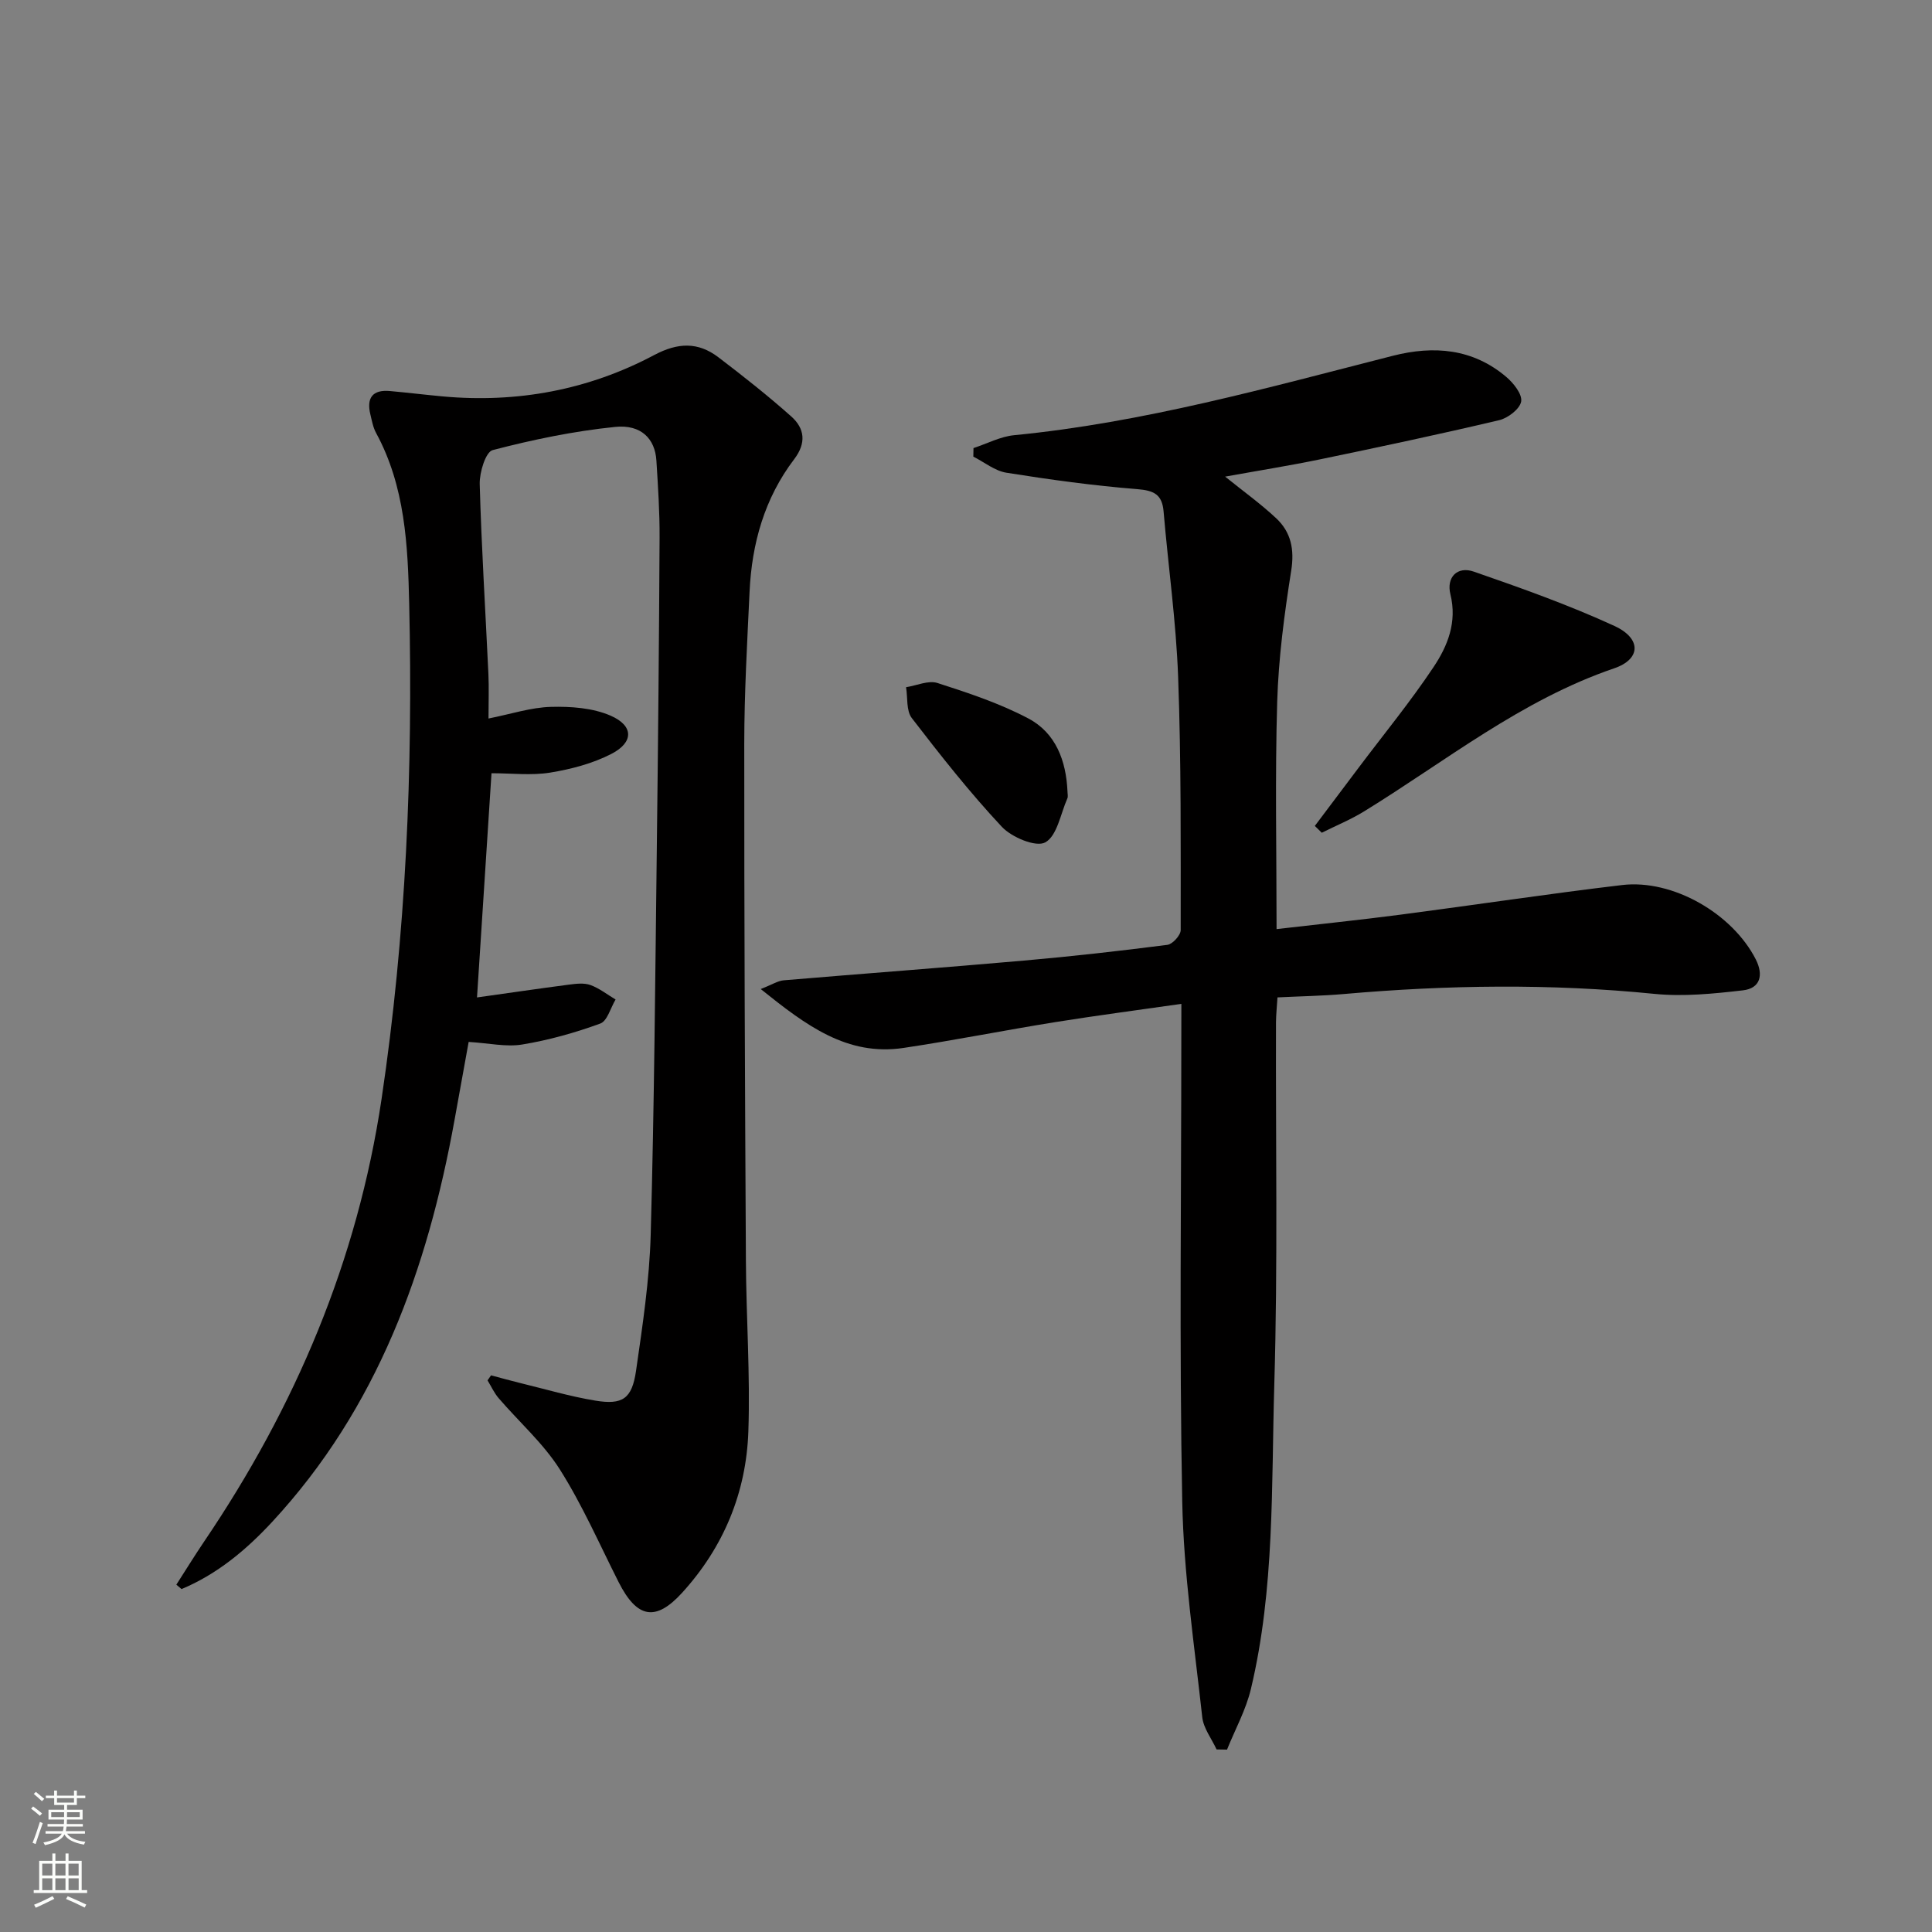 <svg enable-background="new 0 0 400 400" viewBox="0 0 400 400" xmlns="http://www.w3.org/2000/svg"><rect x="0" y="0" width="400" height="400" fill="#808080" stroke="none"/><g fill="#010000"><path d="m101.67 284.75c2.03.54 4.06 1.11 6.11 1.61 5.14 1.25 10.24 2.76 15.45 3.62 5.66.94 7.61-.37 8.45-6.14 1.35-9.36 2.78-18.78 3.04-28.21.74-26.8.94-53.61 1.27-80.42.26-21.31.46-42.62.57-63.92.03-5.31-.33-10.63-.66-15.94-.28-4.49-3.14-7.52-8.56-6.96-8.54.87-17.03 2.63-25.34 4.8-1.45.38-2.74 4.61-2.68 7.02.36 13.12 1.19 26.23 1.8 39.35.13 2.8.02 5.62.02 9.2 4.68-.93 8.79-2.3 12.93-2.41 4.13-.11 8.66.21 12.37 1.83 4.78 2.09 4.78 5.51.15 7.9-3.88 2-8.34 3.17-12.68 3.88-3.88.63-7.95.13-12.15.13-1.01 15.59-2 30.92-3 46.42 6.35-.89 12.68-1.82 19.02-2.65 1.47-.19 3.13-.4 4.46.08 1.86.67 3.48 1.97 5.21 3-1.04 1.72-1.71 4.45-3.18 4.98-5.22 1.9-10.65 3.43-16.12 4.33-3.34.56-6.92-.28-11.12-.53-.94 5.21-1.94 10.68-2.92 16.14-5.59 30.91-15.94 59.67-37.75 83.22-5.41 5.84-11.41 10.84-18.77 13.92-.36-.3-.72-.61-1.08-.91 1.91-2.97 3.76-5.98 5.74-8.91 18.89-27.88 31.75-58.14 36.75-91.66 5.07-34.01 6.51-68.2 5.72-102.5-.28-12.09-.83-24.31-6.86-35.39-.62-1.14-.86-2.51-1.17-3.79-.84-3.41.39-5.21 4.04-4.88 3.64.33 7.27.77 10.91 1.11 15.43 1.41 30.16-1.32 43.8-8.56 4.94-2.62 9.09-2.74 13.31.47 5.15 3.92 10.25 7.95 15.08 12.25 2.78 2.48 3.15 5.49.6 8.84-6.14 8.07-8.78 17.45-9.24 27.45-.49 10.47-1.09 20.95-1.1 31.43-.02 35.66.15 71.32.34 106.98.06 11.8.91 23.62.51 35.41-.43 12.66-5.11 23.98-13.73 33.44-5.48 6.01-9.34 5.27-13.13-2.22-3.96-7.83-7.5-15.95-12.17-23.33-3.43-5.41-8.43-9.82-12.66-14.74-.94-1.09-1.55-2.46-2.31-3.7.25-.36.49-.7.73-1.04z"/><path d="m244.59 207.84c-9.12 1.31-17.64 2.42-26.12 3.78-10.47 1.68-20.89 3.77-31.38 5.34-11.7 1.75-20.17-4.63-29.59-12.19 2.34-.91 3.54-1.71 4.79-1.81 16.56-1.4 33.13-2.62 49.68-4.08 9.93-.87 19.84-1.99 29.73-3.26 1.07-.14 2.75-1.99 2.75-3.05 0-17.48.11-34.97-.53-52.43-.42-11.43-2.04-22.81-3.01-34.23-.3-3.55-1.99-4.36-5.46-4.64-9.07-.72-18.11-1.97-27.09-3.4-2.39-.38-4.56-2.18-6.84-3.33.01-.59.02-1.18.03-1.77 2.81-.92 5.56-2.39 8.43-2.67 26.75-2.6 52.5-9.84 78.4-16.44 8.48-2.16 16.55-1.5 23.48 4.38 1.5 1.27 3.34 3.59 3.08 5.09-.27 1.54-2.73 3.43-4.54 3.86-12.26 2.9-24.6 5.52-36.94 8.08-6.45 1.34-12.96 2.37-19.81 3.61 3.81 3.07 7.39 5.64 10.57 8.62 3.07 2.88 3.81 6.44 3.11 10.85-1.42 8.99-2.63 18.09-2.9 27.18-.46 15.44-.13 30.91-.13 47.03 8.86-1.03 17.24-1.89 25.59-2.98 15.32-2 30.6-4.32 45.94-6.14 10.5-1.25 22.87 5.92 27.69 15.4 1.63 3.21.96 5.98-2.67 6.4-6.07.7-12.29 1.33-18.33.73-21.45-2.15-42.84-1.85-64.27.03-4.45.39-8.92.46-13.76.7-.12 1.98-.3 3.58-.31 5.17-.08 25 .39 50.01-.35 74.98-.62 21.05.1 42.3-4.84 63.02-1.03 4.34-3.27 8.39-4.95 12.57-.72-.01-1.44-.03-2.16-.04-1.03-2.23-2.72-4.38-2.97-6.7-1.62-14.84-3.85-29.71-4.14-44.6-.62-32.15-.19-64.32-.19-96.48.01-1.96.01-3.93.01-6.58z"/><path d="m272.22 171c3.04-4.04 6.07-8.08 9.11-12.11 5.19-6.9 10.69-13.61 15.47-20.78 2.92-4.37 4.92-9.3 3.49-15.07-.87-3.53 1.43-5.88 4.85-4.69 9.83 3.41 19.68 6.91 29.12 11.25 5.6 2.58 5.52 6.87-.07 8.77-19.23 6.56-34.84 19.21-51.79 29.63-2.77 1.7-5.82 2.95-8.74 4.41-.47-.47-.96-.94-1.44-1.41z"/><path d="m221.01 163.83c0 .5.16 1.07-.03 1.48-1.41 3.2-2.12 7.76-4.58 9.1-1.92 1.05-6.94-1.05-8.99-3.24-6.64-7.1-12.69-14.78-18.63-22.5-1.18-1.53-.83-4.23-1.19-6.39 2.19-.34 4.63-1.48 6.51-.87 6.4 2.06 12.89 4.21 18.81 7.34 5.68 3 7.82 8.76 8.1 15.08z"/></g><path d="m6.44 374.46.42-.45c.65.47 1.27.95 1.85 1.44l-.45.49c-.65-.56-1.25-1.06-1.82-1.48m.93 7.33-.63-.26c.55-1.36 1.05-2.8 1.52-4.33.19.1.38.19.59.27-.46 1.29-.95 2.73-1.48 4.32m-.38-10.38.44-.42c.43.34 1.01.82 1.74 1.44l-.49.49c-.53-.51-1.09-1.01-1.69-1.51m2.5.35h1.72v-1.04h.59v1.04h3.52v-1.04h.59v1.04h1.75v.53h-1.75v1.42h-2.03v.97h3.22v2.03h-3.24c0 .35-.01.66-.03.93h3.32v.53h-3.37c-.03.27-.08.58-.15.94h3.96v.53h-3.71c.67.92 1.93 1.48 3.79 1.68-.13.24-.23.44-.29.59-2.13-.38-3.48-1.08-4.04-2.12-.43.97-1.77 1.72-4.03 2.23-.09-.19-.2-.37-.33-.55 2.1-.42 3.37-1.03 3.81-1.83h-3.36v-.53h3.58c.08-.29.13-.61.16-.94h-3.33v-.53h3.39c.02-.27.04-.58.04-.93h-3.23v-2.03h3.25v-.97h-2.07v-1.42h-1.73zm1.12 3.44v1h2.65c.01-.3.02-.44.01-.4v-.25-.35zm1.19-2h3.52v-.91h-3.52zm4.71 2h-2.63v.59c0 .15-.01.28-.01.4h2.64z" fill="#fbfcfa"/><path d="m13.56 383.74h.63v1.52h2.72v6.07h1.13v.6h-11.06v-.6h1.13v-6.07h2.73v-1.52h.63v1.52h2.1v-1.52zm-2.69 8.83.38.56c-1.24.63-2.53 1.25-3.85 1.85-.1-.21-.21-.42-.34-.63 1.36-.55 2.63-1.15 3.81-1.78m-2.13-4.27h2.1v-2.45h-2.1zm0 3.04h2.1v-2.46h-2.1zm2.72-3.04h2.1v-2.45h-2.1zm0 3.04h2.1v-2.46h-2.1zm6.07 3.6c-1.41-.71-2.7-1.3-3.86-1.78l.35-.56c1.45.62 2.75 1.19 3.84 1.72zm-1.25-9.09h-2.1v2.45h2.1zm-2.09 5.49h2.1v-2.46h-2.1z" fill="#fbfcfa"/></svg>
